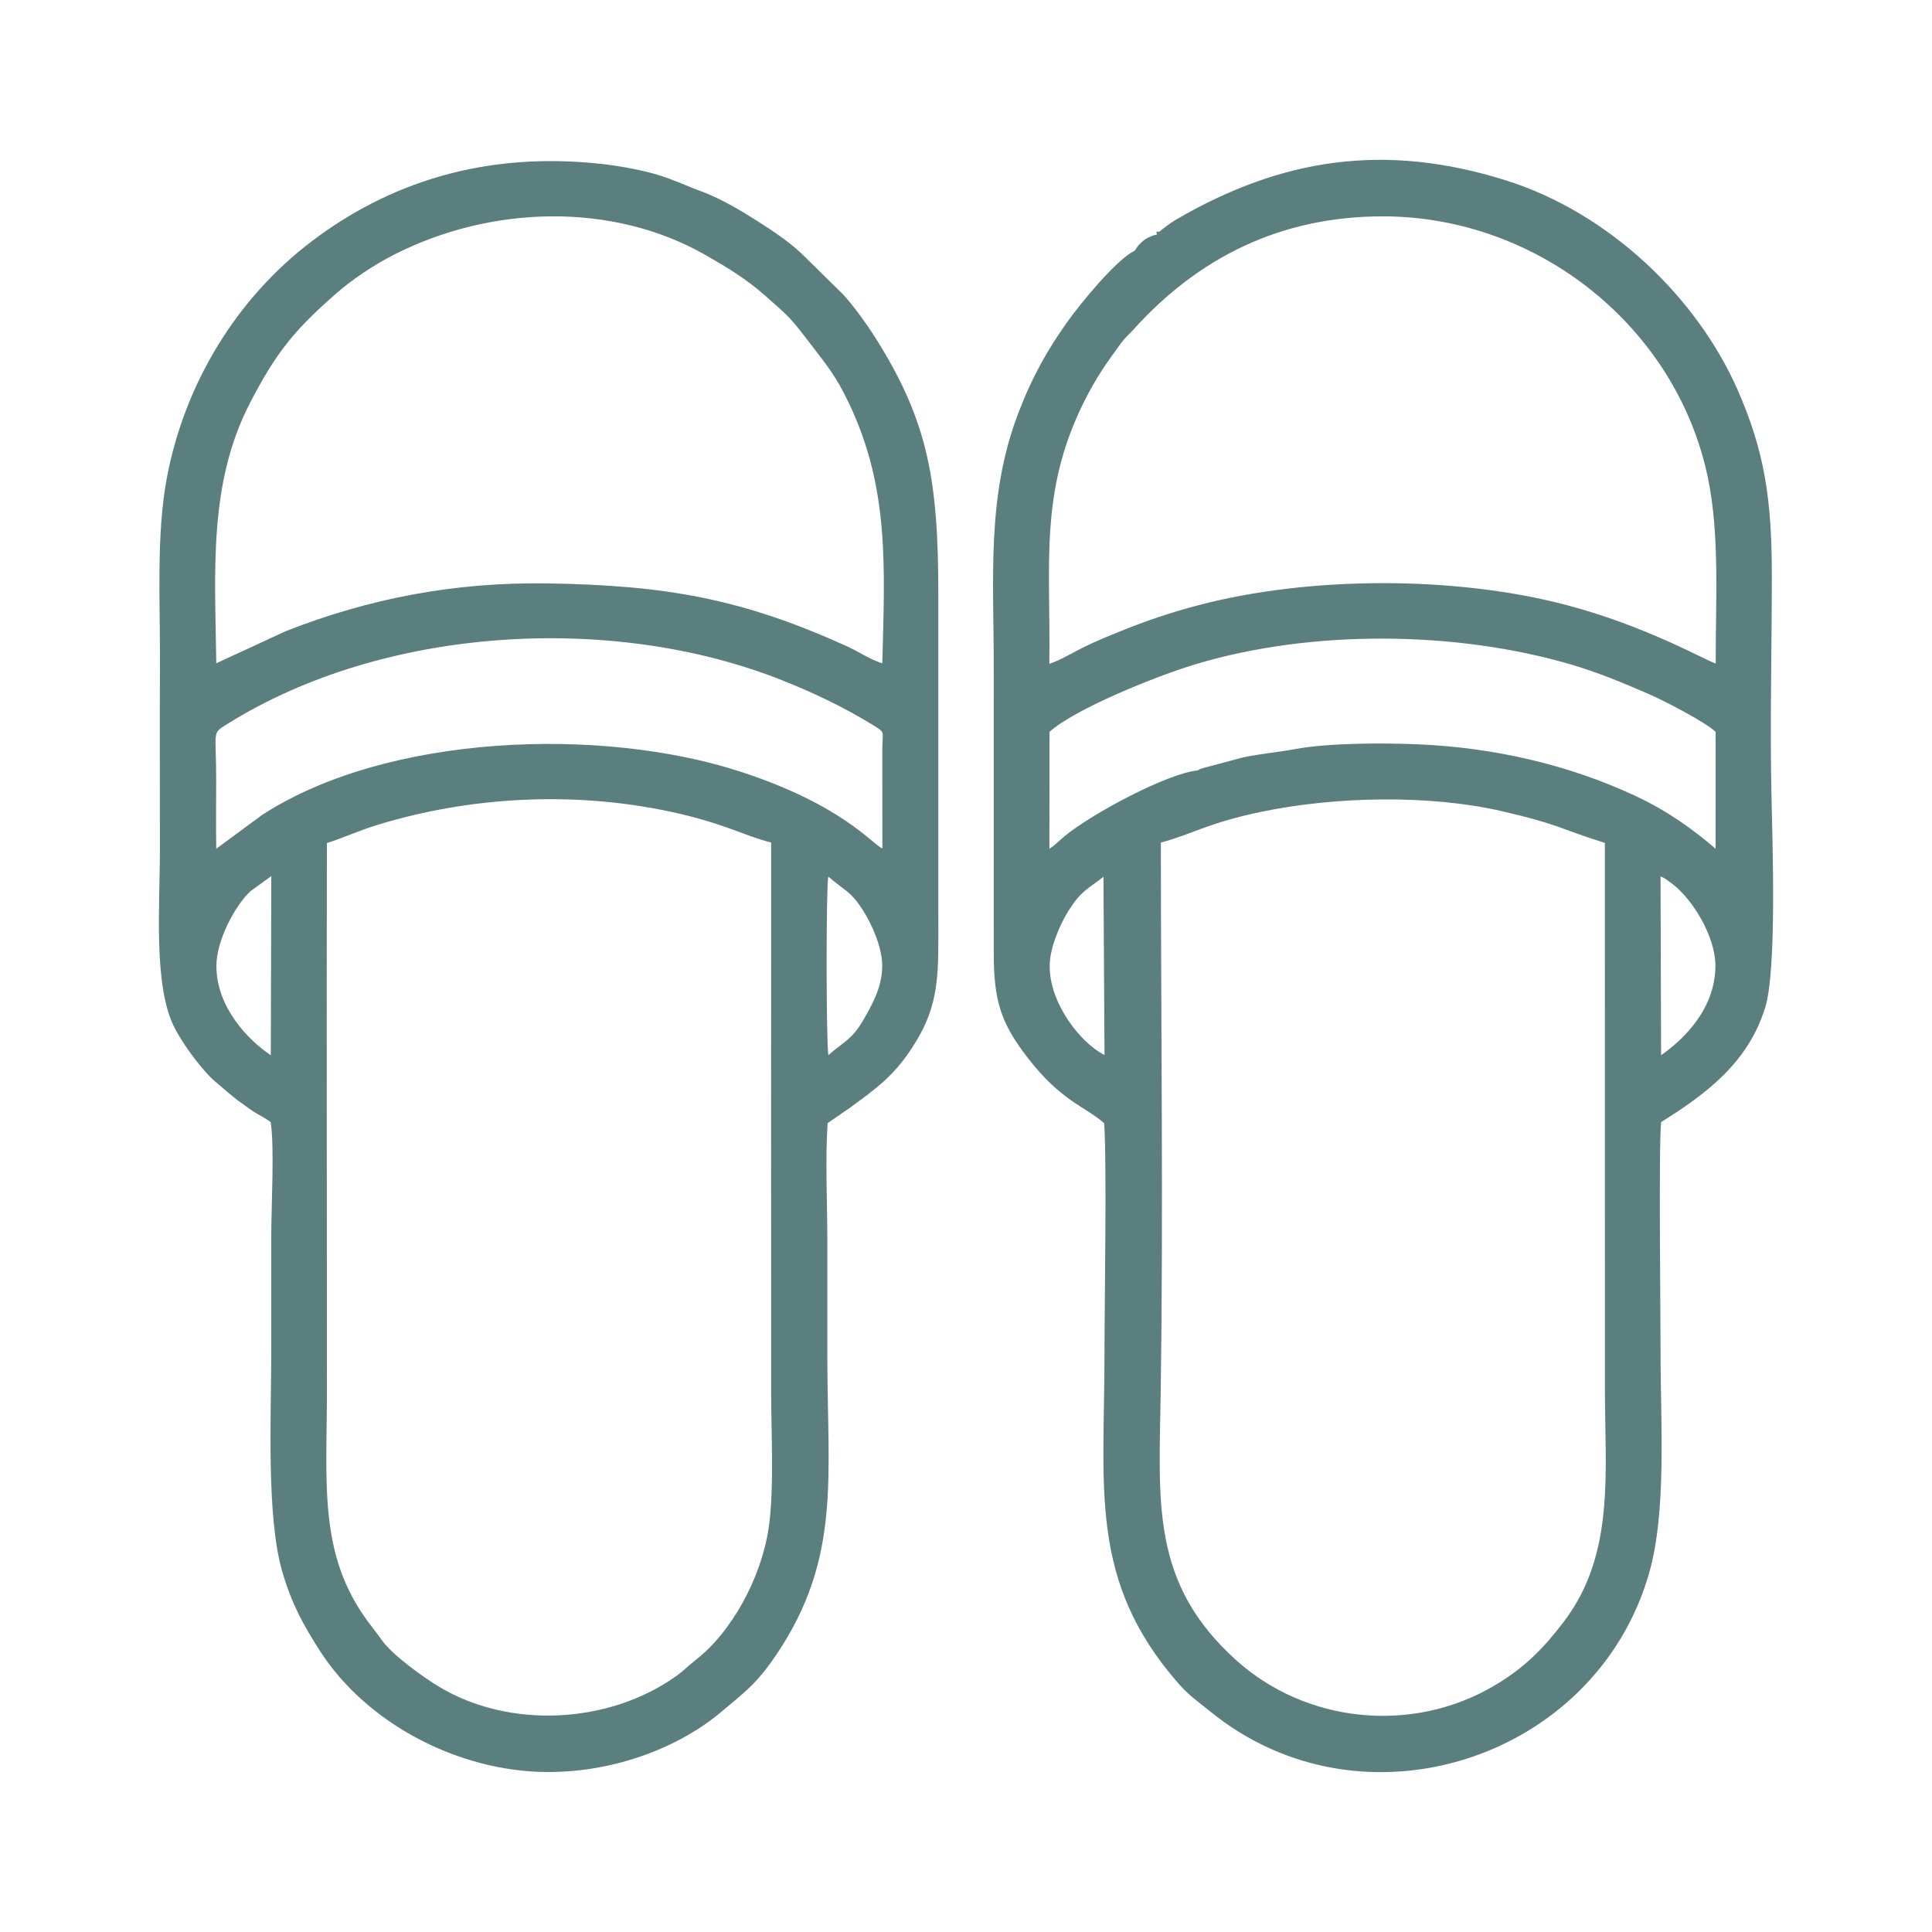 <?xml version="1.0" encoding="UTF-8"?>
<!DOCTYPE svg PUBLIC "-//W3C//DTD SVG 1.1//EN" "http://www.w3.org/Graphics/SVG/1.1/DTD/svg11.dtd">
<!-- Creator: CorelDRAW -->
<svg xmlns="http://www.w3.org/2000/svg" xml:space="preserve" width="11.853mm" height="11.853mm" version="1.1" style="shape-rendering:geometricPrecision; text-rendering:geometricPrecision; image-rendering:optimizeQuality; fill-rule:evenodd; clip-rule:evenodd"
viewBox="0 0 1185.32 1185.32"
 xmlns:xlink="http://www.w3.org/1999/xlink"
 xmlns:xodm="http://www.corel.com/coreldraw/odm/2003">
 <defs>
  <style type="text/css">
   <![CDATA[
    .fil0 {fill:#5B7E7E}
   ]]>
  </style>
 </defs>
 <g id="Layer_x0020_1">
  <path class="fil0" d="M712.21 516.92c19.53,-5.17 28.77,-12.09 62.22,-18.99 44.92,-9.26 102.45,-10.55 147.06,-0.24 35.8,8.28 34.69,10.55 63.12,19.44 0,111.83 0.04,223.68 0.04,335.53 0,50.29 6.34,100.8 -25.13,142.17 -12.28,16.14 -24.08,28.52 -43.66,39.89 -50.12,29.08 -114.67,22.34 -157.36,-16.09 -52.7,-47.43 -47.38,-96.55 -46.38,-164.8 1.65,-111.78 0.11,-224.94 0.09,-336.91zm-0.76 -374.85c-2.49,0.28 -2.15,-0.46 -1.58,1.79 -1.35,0.37 -2.41,0.43 -4.23,1.41 -0.34,0.19 -2.99,0.73 -6.98,5.06 -1,1.08 -1.91,2.71 -2.54,3.56 -10.79,4.8 -33.58,32.67 -41.58,44 -11.9,16.86 -21.28,33.15 -29.95,56.01 -19.39,51.09 -14.85,100.08 -14.91,157.45 -0.05,57.66 0.03,115.33 0,172.99 -0.01,29.59 4.28,43.18 20.74,64.53 20.62,26.74 35.08,29.81 47,40.21 1.71,25.4 0.21,109.38 0.21,141.22 0,83.25 -9.88,139.49 45.43,202.62 6.57,7.5 11.72,10.81 19.38,17.05 93.32,76.09 236.15,29.6 269.17,-84.27 11.1,-38.28 7.15,-93.17 7.18,-135.4 0.02,-23.39 -1.23,-128.38 0.35,-141.87 27.48,-17.22 53.33,-36.29 63.85,-70.3 7.21,-23.33 4.43,-101.71 3.81,-131.47 -0.92,-43.97 0.26,-89.87 0.25,-134.16 -0.01,-45.93 -4.42,-75.99 -21.36,-114.13 -24.61,-55.41 -77.91,-107.63 -141.81,-127.71 -74.22,-23.34 -137.75,-13.65 -202.78,24.33 -1.89,1.11 -8.46,5.83 -9.65,7.08zm83.09 317.52c-10.33,1.96 -20.68,2.71 -31.89,5.08l-21.54 5.77c-1.23,0.3 -2.37,0.55 -3.72,1.03 -2.39,0.86 -1.16,0.31 -2.5,1.19 -18.18,1.61 -64.8,26.35 -81.77,40.39 -3.99,3.3 -5.05,4.83 -9.29,7.74l0.07 -71.79c15.52,-13.97 64.67,-33.96 89.58,-41.47 71.1,-21.42 160.06,-20.62 230.96,0.32 16.44,4.86 31.83,11.34 46.9,17.87 10.32,4.48 35.11,17.4 41.23,23.28l-0.02 71.7c-13.67,-11.67 -28.95,-22.95 -49.54,-32.55 -40.69,-18.98 -86.36,-29.48 -132.67,-31.48 -21.65,-0.93 -55.13,-0.93 -75.8,2.92zm-362.79 -341.66c-8.97,-3.14 -16.77,-7.06 -27.41,-10.42 -9.48,-2.98 -23.27,-5.5 -32.98,-6.67 -74.81,-8.84 -134.03,12.3 -179.91,47.04 -46.2,34.98 -78.1,87.31 -89.04,145.06 -6.6,34.8 -4.12,76.02 -4.28,112.52 -0.16,38.74 -0.02,77.71 -0.02,116.51 0,32.57 -4.1,82.37 8.67,107.97 5.82,11.68 18.37,27.93 25.28,33.65 5,4.13 10.61,9.37 16.2,13.22 3.02,2.07 4.9,3.71 8.33,5.82 2.86,1.76 6.84,3.68 9.53,5.91 2.3,16.27 0.32,51.34 0.3,69.97 -0.02,23.54 -0.03,47.08 0,70.61 0.05,38.26 -3.22,101.55 6.92,135.67 5.99,20.16 13.05,32.56 22.77,47.78 28.75,45.02 85.48,74.48 139.93,74.6 42.54,0.09 81.6,-16 106.11,-36.6 14.91,-12.54 22.25,-17.59 34.6,-36.06 39.5,-59.09 30.83,-108.59 30.83,-183.04 0,-23.53 0,-47.07 0,-70.61 0,-22.72 -1.34,-49.62 0.18,-71.78l13.97 -9.64c15.78,-11.64 26.24,-18.9 37.74,-36.43 17.69,-26.96 16.2,-45.63 16.21,-82.21 0.01,-65.11 -0.02,-130.23 0,-195.35 0.02,-70.54 -6.12,-106.58 -38.3,-157.75 -5.02,-8 -14.74,-21.59 -20.68,-27.62l-24.92 -24.49c-7.78,-7.4 -18.09,-14.24 -27.85,-20.43 -10.06,-6.38 -20.33,-12.46 -32.18,-17.23zm-231.2 399.32c9.83,-3.15 19.78,-7.68 30.31,-10.94 57.21,-17.68 120.8,-21 179.93,-8.44 33.57,7.13 45.6,14.89 62.32,19.02 -0.05,112.29 -0.05,224.62 0,336.94 0.01,24.99 1.99,60.22 -1.55,83.78 -4.6,30.66 -22.79,63.92 -44.93,80.96 -3.93,3.03 -7.09,6.38 -11.56,9.58 -41.06,29.49 -102.25,32.9 -145.82,6.62 -9.88,-5.96 -28.56,-19.41 -34.98,-28.51 -2.98,-4.23 -5.43,-7.19 -8.58,-11.45 -30.54,-41.34 -25.11,-84.78 -25.11,-142.15 0,-111.81 -0.23,-223.6 -0.03,-335.41zm307.71 130.06c-1.43,-5.51 -1.49,-103.18 -0.1,-109.53 10.17,8.9 14.08,8.89 22.01,21.89 4.87,7.98 11.06,21.47 11.09,32.91 0.02,13.21 -6.45,24.26 -11.73,33.43 -6.84,11.87 -12.05,13.2 -21.27,21.3zm-342.12 0.1c-13.74,-9.21 -33.35,-29.2 -33.38,-54.83 -0.02,-15.7 11.67,-37.34 20.93,-45.83l12.76 -9.26 -0.31 109.92zm-33.46 -126.68c-0.29,-14.01 -0.04,-28.26 -0.05,-42.3 0,-30.68 -2.96,-28.12 6.79,-34.23 96.02,-60.09 236.27,-68.23 340.23,-26.92 20.13,8 38.47,16.82 55.94,27.56 7.76,4.78 5.86,3.45 5.73,14.74l0.02 60.93c-6.04,-2.34 -24.21,-26.65 -87.25,-47.14 -85.26,-27.71 -216.36,-23.19 -293.14,26.52l-28.27 20.84zm0.01 -113.81c-0.72,-55.94 -4.97,-109.98 20.59,-159.51 16.26,-31.48 27.6,-45.09 52.83,-67.23 9.61,-8.44 22.94,-17.49 35.9,-24.07 59.41,-30.17 133.92,-32.33 191.12,0.5 13.9,7.98 24.94,14.76 35.74,24.28 15.87,14 15.92,13.81 28.51,30.29 9.9,12.96 15.49,19.42 23.55,36.39 24.83,52.28 21.85,100.43 20.39,159.41 -7.77,-2.44 -14.24,-7.11 -22.01,-10.62 -64.02,-29.01 -110.56,-37.27 -183.26,-38.43 -56.79,-0.9 -109.31,9.12 -160.63,29.26l-42.73 19.73zm886.42 240.47l-0.34 -109.67c2.43,0.82 4.17,2.33 6.2,3.77 12.91,9.18 27.56,32.76 27.47,51.22 -0.14,26.24 -19.41,44.99 -33.33,54.68zm-342.12 -109.48l0.65 109.32c-13.86,-6.68 -33.75,-30.96 -33.64,-54.64 0.05,-11.17 6.29,-25.15 11.01,-32.94 8.18,-13.48 13.05,-14.5 21.98,-21.74zm-33.22 -130.66c0.99,-59.75 -6.5,-104.74 21.06,-160.25 7.63,-15.37 14.42,-24.87 23.2,-36.81 2.22,-3.03 4.84,-5.2 7.31,-7.94 39.64,-43.98 90.18,-69.73 153.81,-69.51 94.9,0.33 179.34,68.25 198.59,159.95 7.52,35.8 4.75,76.84 4.88,114.37 -5.53,-1.5 -42.02,-22.79 -91.56,-35.86 -68.23,-18.01 -157.69,-17.85 -225.96,0.14 -16.9,4.46 -32.19,9.63 -47.7,15.93 -7.34,2.97 -14.77,6.02 -22.14,9.6 -6.2,3 -15.14,8.48 -21.49,10.38z"/>
 </g>
</svg>
